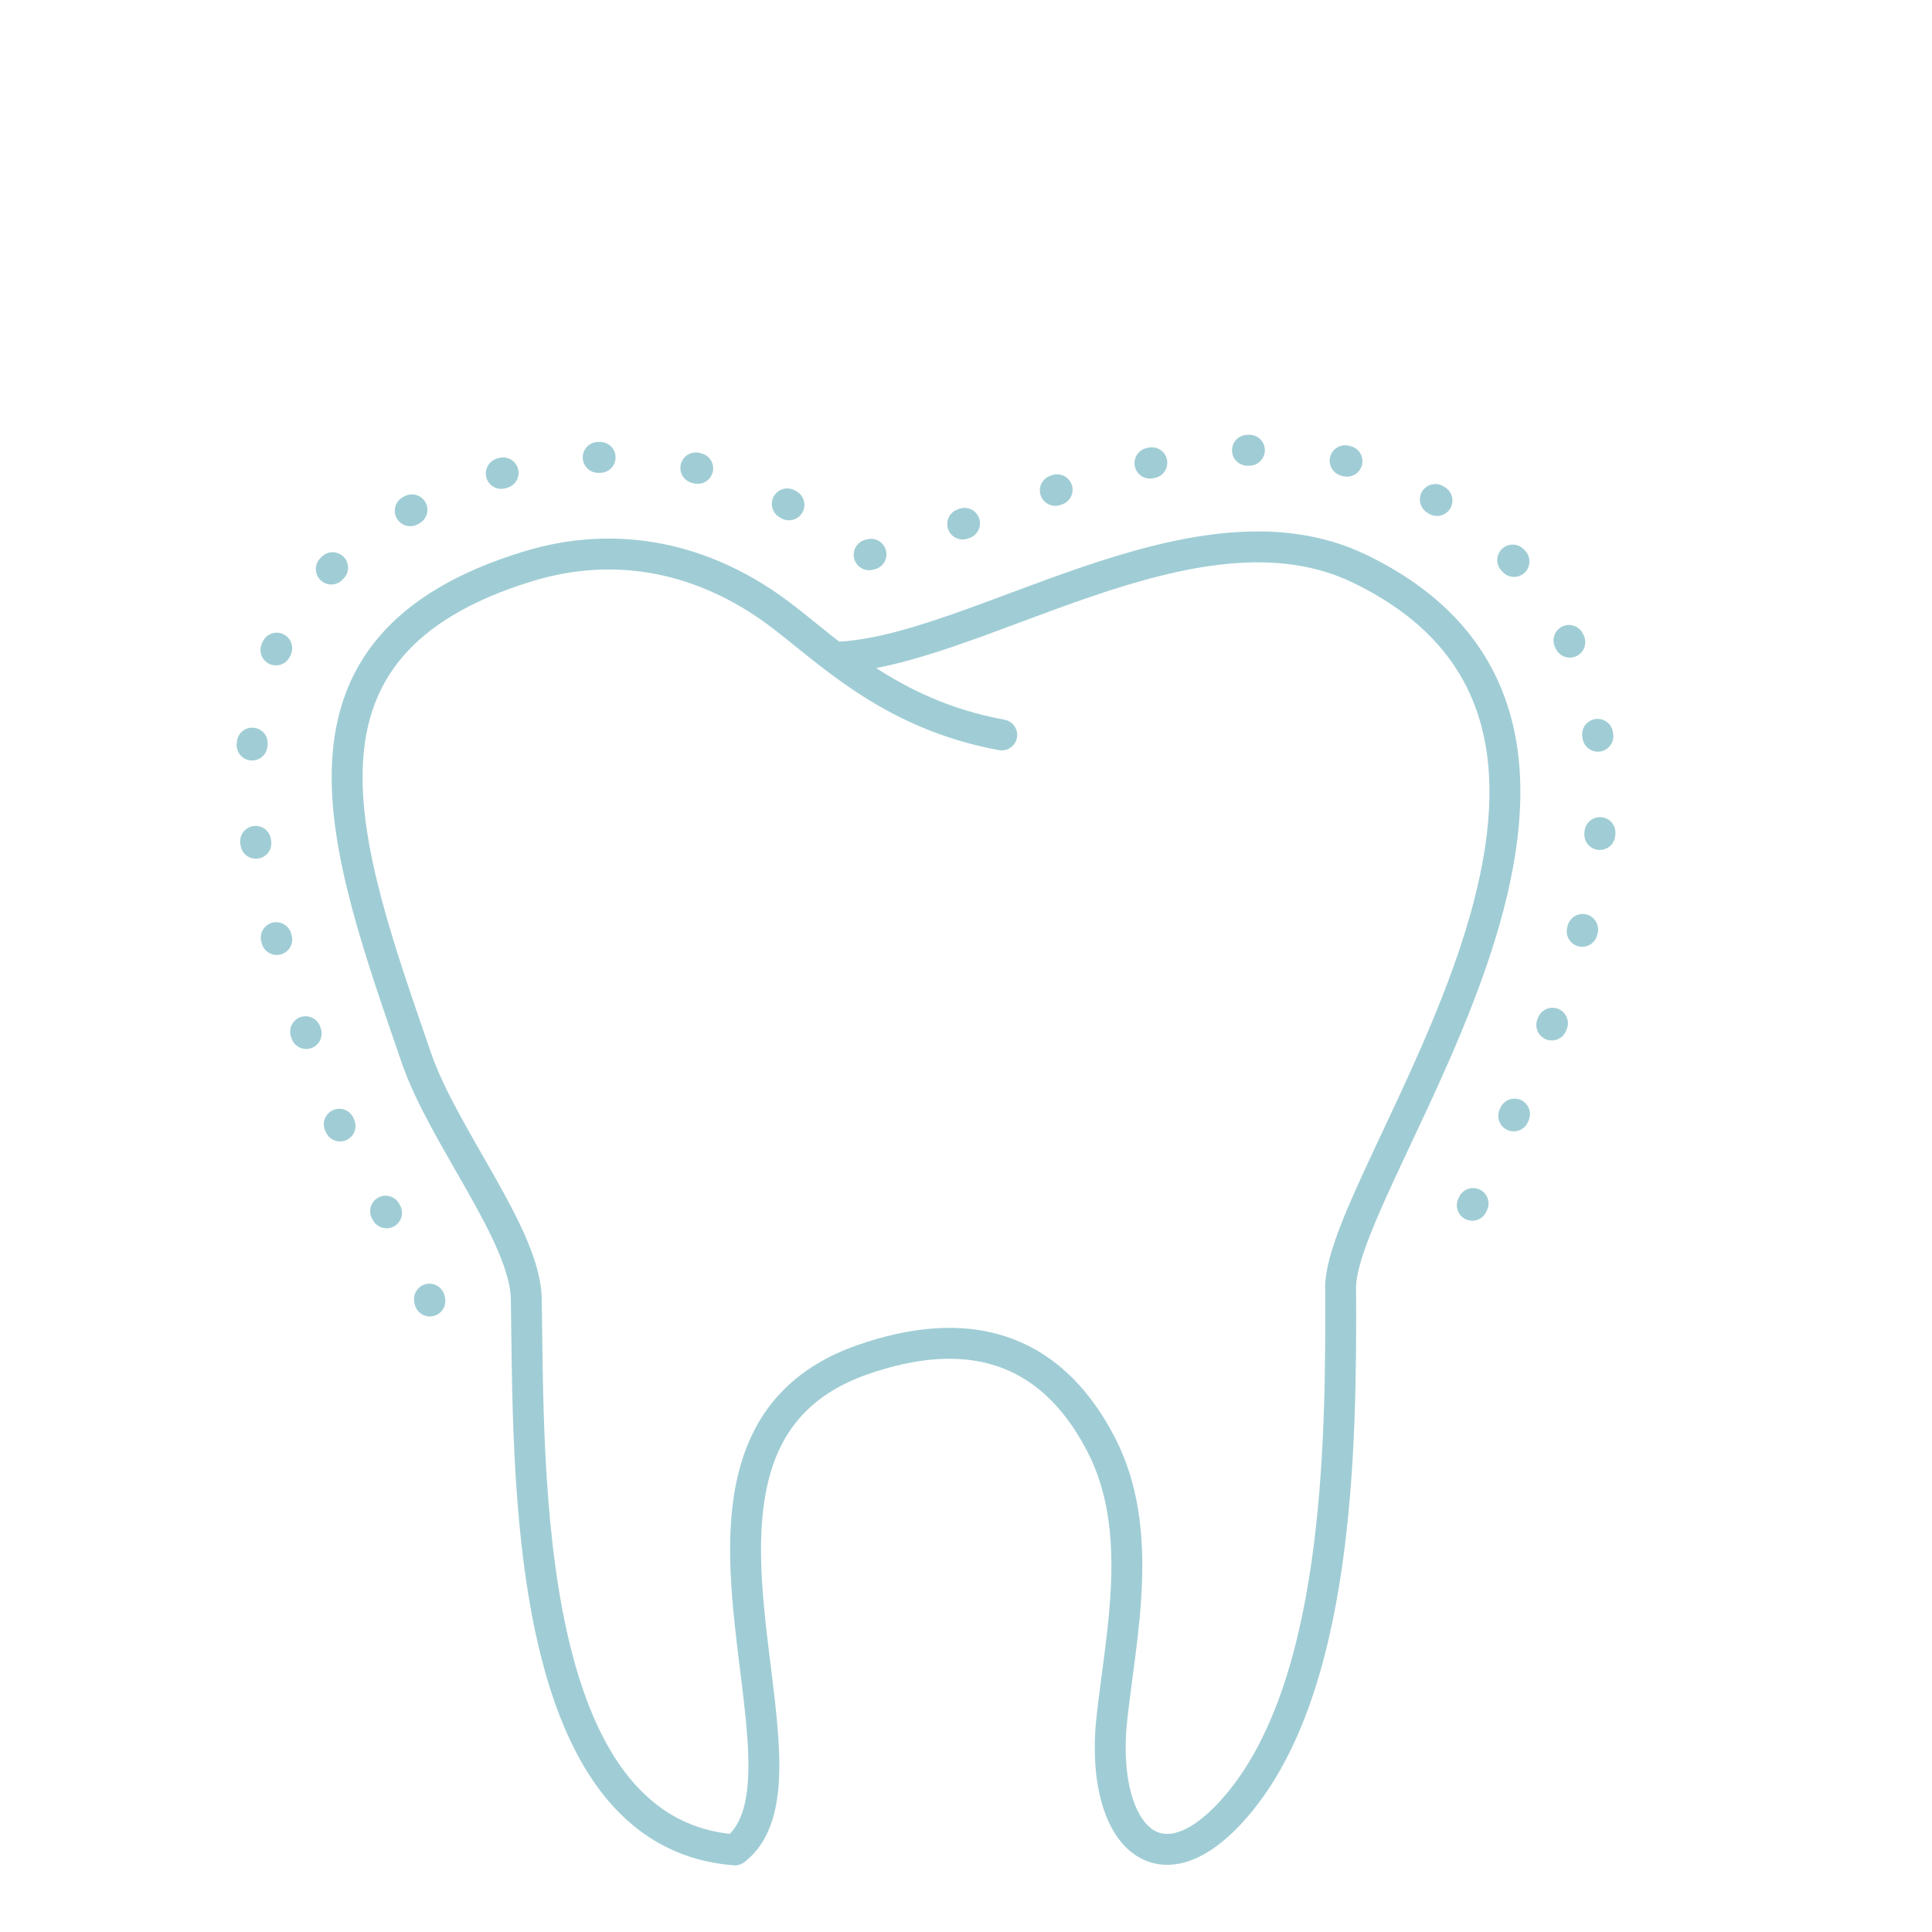 <?xml version="1.0" encoding="utf-8"?>
<!-- Generator: Adobe Illustrator 26.5.0, SVG Export Plug-In . SVG Version: 6.00 Build 0)  -->
<svg version="1.1" id="Capa_1" xmlns="http://www.w3.org/2000/svg" xmlns:xlink="http://www.w3.org/1999/xlink" x="0px" y="0px"
	 viewBox="0 0 1000 1000" style="enable-background:new 0 0 1000 1000;" xml:space="preserve">
<style type="text/css">
	
		.st0{fill:none;stroke:#A0CDD5;stroke-width:16;stroke-linecap:round;stroke-linejoin:round;stroke-miterlimit:22.926;stroke-dasharray:1,50;}
	.st1{fill:none;stroke:#A0CDD5;stroke-width:16;stroke-linecap:round;stroke-linejoin:round;stroke-miterlimit:22.926;}
</style>
<g>
	<path class="st0" d="M222.5,673.4c-1.2-8.7-15-32.7-23.2-47c-11.6-20.3-23.7-41.3-31-62.7l-2.2-6.5c-27-78.2-54.8-159.1-20.1-227.5
		c19.9-39.2,57.8-67.6,112.6-84.4c59.5-18.3,121-7.3,173,30.9c5.1,3.7,9.9,7.6,15,11.7c17.4-3.8,39.5-12.1,61.2-20.2
		c64.4-24,144.6-53.9,217.9-18.4c40.5,19.6,69.6,47.4,86.6,82.6c14.4,29.9,19.6,64.9,15.4,103.8c-6.8,62.7-36.1,125.1-59.6,175.2
		c-9.4,20-22.2,47.2-23.9,56.6"/>
	<path class="st1" d="M431.8,340.2c71.7-1.6,186.2-87.3,272-45.8c174.8,84.5-10.2,313.2-9.9,372.1c0.4,81.9-0.7,210.4-56.7,271.4
		c-39.6,43.1-67.9,8.5-61.7-48.4c4.7-43.5,17.5-97.8-5.8-142.3c-27.1-51.9-70.9-61.7-123.3-43.4c-120.1,42-15.2,214.3-66,253.7
		c-110.9-8.5-106.5-195.8-108-285.3c-0.6-32.9-43-84.1-56.9-124.7c-37.8-109.9-76.4-213.2,57.6-254.3c47.2-14.5,91.9-3.6,128.7,23.4
		c26,19.1,57.8,53,116.7,63.8"/>
</g>
</svg>
